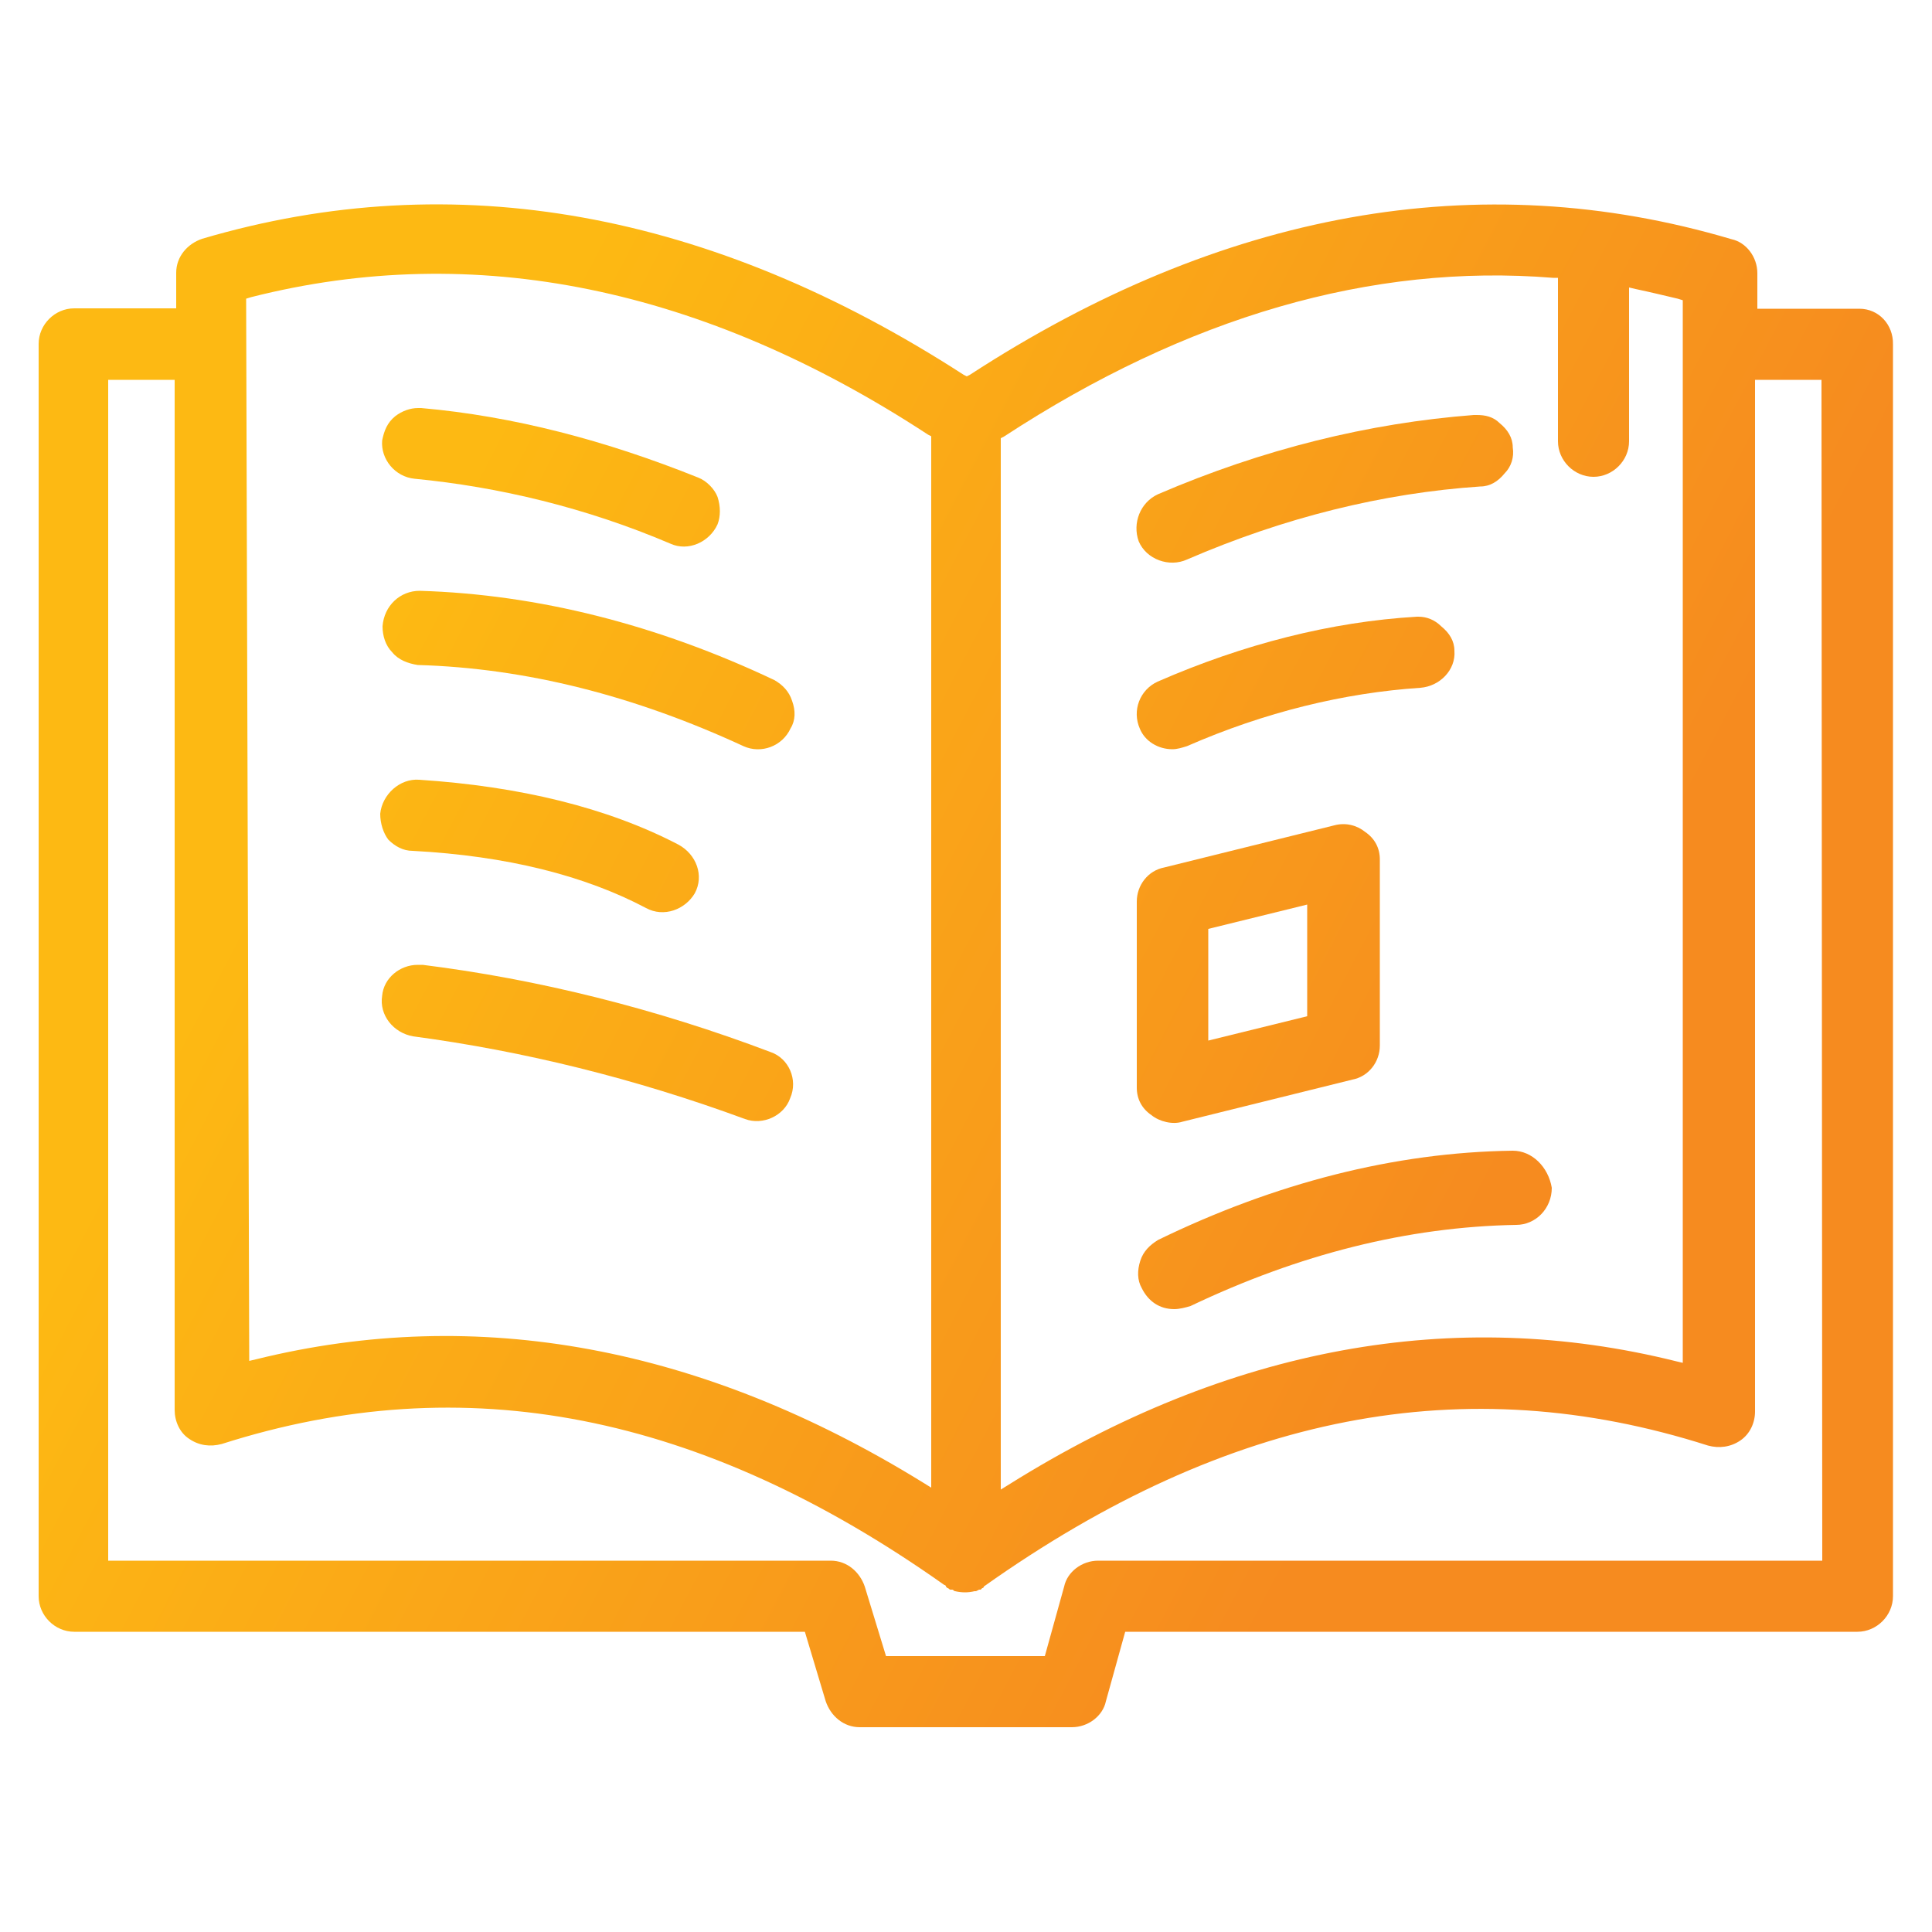 <?xml version="1.0" encoding="utf-8"?>
<!-- Generator: Adobe Illustrator 26.5.2, SVG Export Plug-In . SVG Version: 6.00 Build 0)  -->
<svg version="1.1" id="Layer_1" xmlns="http://www.w3.org/2000/svg" xmlns:xlink="http://www.w3.org/1999/xlink" x="0px" y="0px"
	 viewBox="0 0 500 500" style="enable-background:new 0 0 500 500;" xml:space="preserve">
<style type="text/css">
	.st0{fill:url(#SVGID_1_);}
	.st1{fill:url(#SVGID_00000044146258613947454240000016715627760811535493_);}
	.st2{fill:url(#SVGID_00000033349509020266557270000015447467626168774530_);}
	.st3{fill:url(#SVGID_00000057115486014344539840000013644152837848863884_);}
	.st4{fill:url(#SVGID_00000041295780576792511230000012925799037802543017_);}
	.st5{fill:url(#SVGID_00000119838653034516449070000004392911017928111507_);}
	.st6{fill:url(#SVGID_00000160900971820586551560000004590839860229274519_);}
	.st7{fill:url(#SVGID_00000065793786888442881810000000877677798347925947_);}
	.st8{fill:url(#SVGID_00000078014350660033650270000005104656872055962787_);}
</style>
<g>
	
		<linearGradient id="SVGID_1_" gradientUnits="userSpaceOnUse" x1="95.894" y1="331.543" x2="380.485" y2="182.779" gradientTransform="matrix(1 0 0 -1 0 502)">
		<stop  offset="0" style="stop-color:#FDB913"/>
		<stop  offset="1" style="stop-color:#F68B1F"/>
	</linearGradient>
	<path class="st0" d="M481.2,79.9L481.2,79.9h-26.4v-9.2c0-4.2-2.9-8-6.7-8.8C382.7,42.5,316,54.7,251,97l-0.8,0.4l-0.8-0.4
		C184,54.7,117.7,42.5,52.3,61.8c-3.8,1.3-6.7,4.6-6.7,8.8v9.2H19.2c-5,0-9.2,4.2-9.2,9.2v324.1c0,5,4.2,9.2,9.2,9.2h189.1l5.4,18
		c1.3,3.8,4.6,6.7,8.8,6.7h54.9c4.2,0,8-2.9,8.8-6.7l5-18h189.5c5,0,9.2-4.2,9.2-9.2V89.1C490,84,486.2,79.9,481.2,79.9z M259,113.4
		l0.8-0.4c47.4-31,95.2-44.9,142.1-41.1h1.3v42.3c0,5,4.2,9.2,9.2,9.2c5,0,9.2-4.2,9.2-9.2V74.4l1.7,0.4c3.8,0.8,7.5,1.7,10.9,2.5
		l1.3,0.4v275l-1.7-0.4c-57.4-14.3-115.7-3.8-172.7,31.9l-2.1,1.3V113.4z M63.7,77.3l1.3-0.4c57.9-14.7,117-2.5,175.2,35.6l0.8,0.4
		V385l-2.1-1.3c-57-35.2-115.3-46.1-172.7-31.9l-1.7,0.4L63.7,77.3z M471.6,403.9H284.2c-4.2,0-8,2.9-8.8,6.7l-5,18h-41.1l-5.5-18
		c-1.3-3.8-4.6-6.7-8.8-6.7H28V98.3h17.2v266.6c0,2.9,1.3,5.9,3.8,7.5c2.5,1.7,5.4,2.1,8.4,1.3c62.9-20.1,124.1-8,187,36.5
		c0,0,0.4,0,0.4,0.4l0.4,0.4c0.4,0,0.4,0.4,0.8,0.4h0.4c0.4,0,0.4,0.4,0.8,0.4c1.7,0.4,3.4,0.4,5,0h0.4l0.8-0.4h0.4l0.4-0.4
		c0,0,0.4,0,0.4-0.4c63.3-44.9,124.5-56.6,187.4-36.5c2.9,0.8,5.9,0.4,8.4-1.3c2.5-1.7,3.8-4.6,3.8-7.5v-267h17.2L471.6,403.9
		L471.6,403.9z"/>
	
		<linearGradient id="SVGID_00000044863514835096933480000012098851582954665888_" gradientUnits="userSpaceOnUse" x1="125.265" y1="387.731" x2="409.856" y2="238.967" gradientTransform="matrix(1 0 0 -1 0 502)">
		<stop  offset="0" style="stop-color:#FDB913"/>
		<stop  offset="1" style="stop-color:#F68B1F"/>
	</linearGradient>
	<path style="fill:url(#SVGID_00000044863514835096933480000012098851582954665888_);" d="M107.3,123.9L107.3,123.9
		c21.8,2.1,44.4,7.5,66.2,16.8c4.6,2.1,10.1-0.4,12.2-5c0.8-2.1,0.8-4.6,0-7.1c-0.8-2.1-2.9-4.2-5-5c-23.9-9.6-47.8-15.9-71.7-18
		c-0.4,0-0.4,0-0.8,0c-2.1,0-4.2,0.8-5.9,2.1c-2.1,1.7-2.9,3.8-3.4,6.3C98.5,118.8,102.2,123.4,107.3,123.9z"/>
	
		<linearGradient id="SVGID_00000093870241656536709490000006777285299840438158_" gradientUnits="userSpaceOnUse" x1="106.787" y1="352.381" x2="391.378" y2="203.618" gradientTransform="matrix(1 0 0 -1 0 502)">
		<stop  offset="0" style="stop-color:#FDB913"/>
		<stop  offset="1" style="stop-color:#F68B1F"/>
	</linearGradient>
	<path style="fill:url(#SVGID_00000093870241656536709490000006777285299840438158_);" d="M108.1,172.1L108.1,172.1
		c28.1,0.8,56.2,8,84.3,21c4.6,2.1,10.1,0,12.2-4.6c1.3-2.1,1.3-4.6,0.4-7.1c-0.8-2.5-2.5-4.2-4.6-5.4
		c-30.2-14.3-61.2-22.2-91.8-23.1c-5,0-9.2,3.8-9.6,9.2c0,2.5,0.8,5,2.5,6.7C103.1,170.8,105.6,171.7,108.1,172.1z"/>
	
		<linearGradient id="SVGID_00000115483050795011924180000008334550924923781021_" gradientUnits="userSpaceOnUse" x1="85.307" y1="311.289" x2="369.898" y2="162.526" gradientTransform="matrix(1 0 0 -1 0 502)">
		<stop  offset="0" style="stop-color:#FDB913"/>
		<stop  offset="1" style="stop-color:#F68B1F"/>
	</linearGradient>
	<path style="fill:url(#SVGID_00000115483050795011924180000008334550924923781021_);" d="M167.2,235c4.6,2.5,10.1,0.4,12.6-3.8
		c2.5-4.6,0.4-10.1-4.2-12.6c-18.4-9.6-41.1-15.1-67.1-16.8c-5-0.4-9.6,3.8-10.1,8.8c0,2.5,0.8,5,2.1,6.7c1.7,1.7,3.8,2.9,6.3,2.9
		l0,0C131.2,221.5,151.3,226.6,167.2,235z"/>
	
		<linearGradient id="SVGID_00000006707383651547195420000013402343429065668017_" gradientUnits="userSpaceOnUse" x1="67.148" y1="276.551" x2="351.739" y2="127.787" gradientTransform="matrix(1 0 0 -1 0 502)">
		<stop  offset="0" style="stop-color:#FDB913"/>
		<stop  offset="1" style="stop-color:#F68B1F"/>
	</linearGradient>
	<path style="fill:url(#SVGID_00000006707383651547195420000013402343429065668017_);" d="M199.5,272.3
		c-29.8-11.3-60.4-18.9-90.1-22.6c-0.4,0-0.8,0-1.3,0c-4.6,0-8.8,3.4-9.2,8c-0.8,5,2.9,9.6,8,10.5c28.5,3.8,57.4,10.9,85.9,21.4
		c4.6,1.7,10.1-0.8,11.7-5.4C206.6,279.4,204.1,273.9,199.5,272.3z"/>
	
		<linearGradient id="SVGID_00000031902475635499414690000000762253924534152857_" gradientUnits="userSpaceOnUse" x1="166.91" y1="467.4" x2="451.501" y2="318.637" gradientTransform="matrix(1 0 0 -1 0 502)">
		<stop  offset="0" style="stop-color:#FDB913"/>
		<stop  offset="1" style="stop-color:#F68B1F"/>
	</linearGradient>
	<path style="fill:url(#SVGID_00000031902475635499414690000000762253924534152857_);" d="M307.2,144.8
		c25.2-10.9,50.7-17.2,75.9-18.9c2.5,0,4.6-1.3,6.3-3.4c1.7-1.7,2.5-4.2,2.1-6.7c0-2.5-1.3-4.6-3.4-6.3c-1.7-1.7-3.8-2.1-5.9-2.1
		c-0.4,0-0.4,0-0.8,0c-27.2,2.1-54.5,8.8-81.7,20.5c-4.6,2.1-6.7,7.5-5,12.2C296.7,144.8,302.6,146.9,307.2,144.8z"/>
	
		<linearGradient id="SVGID_00000097491467030687373460000012574892857568949945_" gradientUnits="userSpaceOnUse" x1="144.667" y1="424.846" x2="429.257" y2="276.083" gradientTransform="matrix(1 0 0 -1 0 502)">
		<stop  offset="0" style="stop-color:#FDB913"/>
		<stop  offset="1" style="stop-color:#F68B1F"/>
	</linearGradient>
	<path style="fill:url(#SVGID_00000097491467030687373460000012574892857568949945_);" d="M303.4,193.9L303.4,193.9
		c1.3,0,2.5-0.4,3.8-0.8c20.1-8.8,40.7-13.8,60.4-15.1c5-0.4,9.2-4.6,8.8-9.6c0-2.5-1.3-4.6-3.4-6.3c-1.7-1.7-3.8-2.5-5.9-2.5h-0.4
		c-22.2,1.3-44.9,7.1-67.1,16.8c-4.6,2.1-6.7,7.5-4.6,12.2C296.3,191.8,299.7,193.9,303.4,193.9z"/>
	
		<linearGradient id="SVGID_00000155858654823404262520000018402063120752258465_" gradientUnits="userSpaceOnUse" x1="111.757" y1="361.89" x2="396.348" y2="213.127" gradientTransform="matrix(1 0 0 -1 0 502)">
		<stop  offset="0" style="stop-color:#FDB913"/>
		<stop  offset="1" style="stop-color:#F68B1F"/>
	</linearGradient>
	<path style="fill:url(#SVGID_00000155858654823404262520000018402063120752258465_);" d="M298,288.6c2.1,1.7,5.5,2.5,8,1.7l44-10.9
		c4.2-0.8,7.1-4.6,7.1-8.8v-48.2c0-2.9-1.3-5.4-3.8-7.1c-2.1-1.7-5-2.5-8-1.7l-44,10.9c-4.2,0.8-7.1,4.6-7.1,8.8v48.2
		C294.2,284.4,295.5,286.9,298,288.6z M312.7,240.4l25.6-6.3V263l-25.6,6.3V240.4z"/>
	
		<linearGradient id="SVGID_00000003820110615107103930000004576132793200242823_" gradientUnits="userSpaceOnUse" x1="89.297" y1="318.922" x2="373.887" y2="170.158" gradientTransform="matrix(1 0 0 -1 0 502)">
		<stop  offset="0" style="stop-color:#FDB913"/>
		<stop  offset="1" style="stop-color:#F68B1F"/>
	</linearGradient>
	<path style="fill:url(#SVGID_00000003820110615107103930000004576132793200242823_);" d="M391.5,297.8
		c-30.6,0.4-61.6,8.4-91.8,23.1c-2.1,1.3-3.8,2.9-4.6,5.4c-0.8,2.5-0.8,5,0.4,7.1c1.7,3.4,4.6,5.4,8.4,5.4c1.3,0,2.9-0.4,4.2-0.8
		c28.1-13.4,56.2-20.5,84.3-21c5,0,9.2-4.2,9.2-9.6C400.7,302,396.5,297.8,391.5,297.8v-1.7V297.8z"/>
</g>
</svg>
